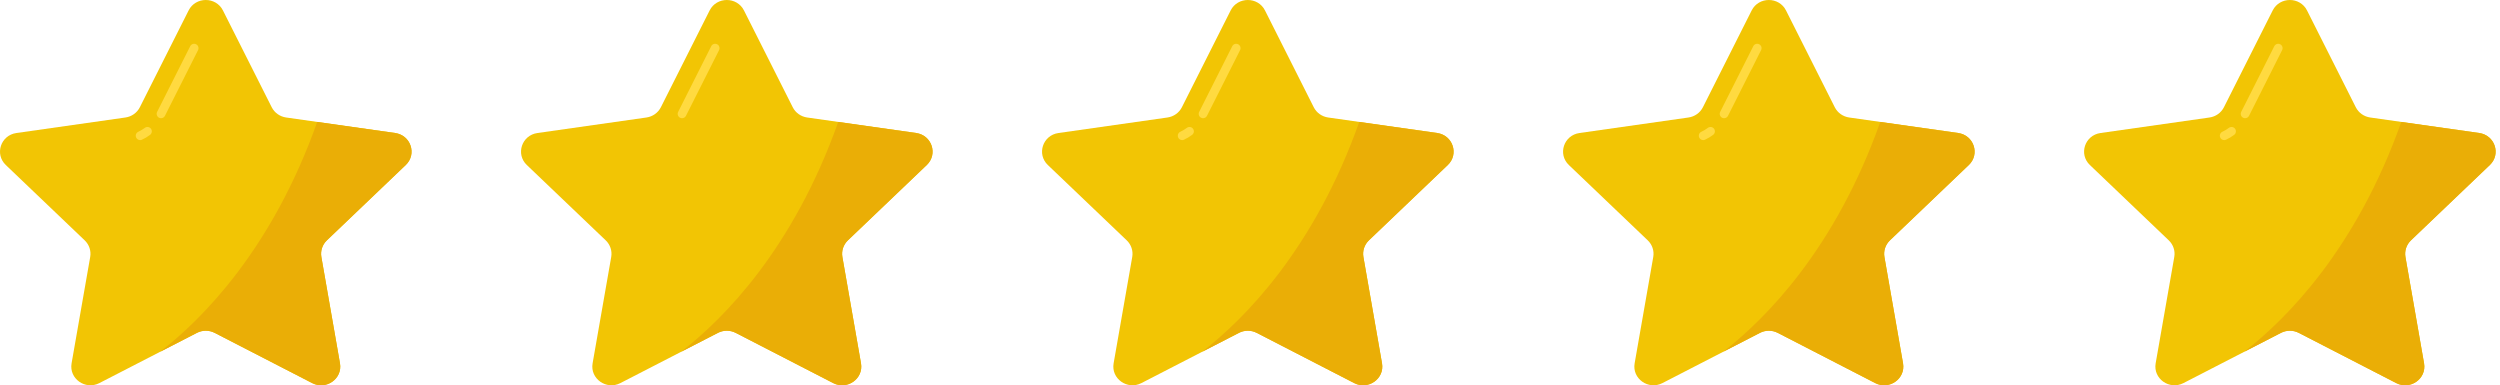 <?xml version="1.0" encoding="UTF-8"?> <svg xmlns="http://www.w3.org/2000/svg" width="571" height="88" viewBox="0 0 571 88" fill="none"> <path d="M50.922 2.388L62.059 24.492C62.696 25.757 63.928 26.633 65.352 26.836L90.251 30.381C93.838 30.892 95.272 35.21 92.675 37.689L74.657 54.895C73.626 55.879 73.156 57.298 73.4 58.687L77.653 82.982C78.266 86.482 74.516 89.151 71.306 87.499L49.035 76.029C47.761 75.373 46.239 75.373 44.965 76.029L22.695 87.499C19.485 89.152 15.736 86.482 16.349 82.982L20.602 58.687C20.845 57.297 20.375 55.879 19.343 54.895L1.326 37.689C-1.27 35.21 0.163 30.891 3.75 30.381L28.649 26.836C30.075 26.633 31.305 25.757 31.942 24.492L43.078 2.388C44.682 -0.796 49.319 -0.796 50.922 2.388Z" fill="#F2C504"></path> <path d="M36.781 27C36.63 27 36.476 26.966 36.332 26.894C35.839 26.645 35.641 26.043 35.889 25.55L43.446 10.55C43.694 10.057 44.295 9.859 44.79 10.107C45.283 10.356 45.481 10.958 45.233 11.451L37.676 26.451C37.5 26.799 37.147 27 36.781 27Z" fill="#FFDA40"></path> <path d="M32.008 32.001C31.631 32.001 31.27 31.787 31.101 31.423C30.868 30.922 31.084 30.327 31.585 30.095C32.114 29.848 32.616 29.548 33.077 29.201C33.518 28.871 34.144 28.959 34.477 29.399C34.808 29.84 34.719 30.468 34.278 30.8C33.707 31.229 33.085 31.602 32.428 31.906C32.292 31.971 32.148 32.001 32.008 32.001Z" fill="#FFDA40"></path> <path d="M74.661 54.891C73.631 55.881 73.161 57.301 73.401 58.691L77.651 82.981C78.271 86.481 74.511 89.151 71.311 87.501L49.041 76.031C47.761 75.371 46.241 75.371 44.961 76.031L36.551 80.361C46.291 72.801 62.171 56.851 72.451 27.851L90.251 30.381C93.841 30.891 95.271 35.211 92.671 37.691L74.661 54.891Z" fill="#EAAE06"></path> <path d="M526.926 2.388L538.062 24.492C538.699 25.757 539.931 26.633 541.355 26.836L566.255 30.381C569.842 30.892 571.275 35.21 568.679 37.689L550.661 54.895C549.63 55.879 549.16 57.298 549.403 58.687L553.656 82.982C554.269 86.482 550.519 89.151 547.31 87.499L525.039 76.029C523.765 75.373 522.243 75.373 520.969 76.029L498.698 87.499C495.489 89.152 491.739 86.482 492.352 82.982L496.605 58.687C496.848 57.297 496.378 55.879 495.347 54.895L477.329 37.689C474.733 35.21 476.166 30.891 479.753 30.381L504.653 26.836C506.078 26.633 507.309 25.757 507.946 24.492L519.082 2.388C520.686 -0.796 525.322 -0.796 526.926 2.388Z" fill="#F2C504"></path> <path d="M512.785 27C512.634 27 512.48 26.966 512.336 26.894C511.843 26.645 511.645 26.043 511.893 25.55L519.45 10.55C519.698 10.057 520.299 9.859 520.794 10.107C521.287 10.356 521.485 10.958 521.237 11.451L513.68 26.451C513.504 26.799 513.151 27 512.785 27Z" fill="#FFDA40"></path> <path d="M508.012 32.001C507.635 32.001 507.274 31.787 507.105 31.423C506.872 30.922 507.088 30.327 507.589 30.095C508.118 29.848 508.62 29.548 509.081 29.201C509.522 28.871 510.148 28.959 510.481 29.399C510.812 29.84 510.723 30.468 510.282 30.8C509.711 31.229 509.089 31.602 508.432 31.906C508.296 31.971 508.152 32.001 508.012 32.001Z" fill="#FFDA40"></path> <path d="M550.665 54.891C549.635 55.881 549.165 57.301 549.405 58.691L553.655 82.981C554.275 86.481 550.515 89.151 547.315 87.501L525.045 76.031C523.765 75.371 522.245 75.371 520.965 76.031L512.555 80.361C522.295 72.801 538.175 56.851 548.455 27.851L566.255 30.381C569.845 30.891 571.275 35.211 568.675 37.691L550.665 54.891Z" fill="#EAAE06"></path> <path d="M407.925 2.388L419.061 24.492C419.698 25.757 420.93 26.633 422.354 26.836L447.254 30.381C450.841 30.892 452.274 35.21 449.678 37.689L431.66 54.895C430.629 55.879 430.159 57.298 430.402 58.687L434.655 82.982C435.268 86.482 431.518 89.151 428.309 87.499L406.038 76.029C404.764 75.373 403.242 75.373 401.968 76.029L379.697 87.499C376.488 89.152 372.738 86.482 373.351 82.982L377.604 58.687C377.847 57.297 377.377 55.879 376.346 54.895L358.328 37.689C355.732 35.21 357.165 30.891 360.752 30.381L385.652 26.836C387.077 26.633 388.308 25.757 388.945 24.492L400.081 2.388C401.685 -0.796 406.321 -0.796 407.925 2.388Z" fill="#F2C504"></path> <path d="M393.784 27C393.633 27 393.479 26.966 393.335 26.894C392.842 26.645 392.644 26.043 392.892 25.55L400.449 10.55C400.697 10.057 401.298 9.859 401.793 10.107C402.286 10.356 402.484 10.958 402.236 11.451L394.679 26.451C394.503 26.799 394.15 27 393.784 27Z" fill="#FFDA40"></path> <path d="M389.011 32.001C388.634 32.001 388.273 31.787 388.104 31.423C387.871 30.922 388.087 30.327 388.588 30.095C389.117 29.848 389.619 29.548 390.08 29.201C390.521 28.871 391.147 28.959 391.48 29.399C391.811 29.84 391.722 30.468 391.281 30.8C390.71 31.229 390.088 31.602 389.431 31.906C389.295 31.971 389.151 32.001 389.011 32.001Z" fill="#FFDA40"></path> <path d="M431.664 54.891C430.634 55.881 430.164 57.301 430.404 58.691L434.654 82.981C435.274 86.481 431.514 89.151 428.314 87.501L406.044 76.031C404.764 75.371 403.244 75.371 401.964 76.031L393.554 80.361C403.294 72.801 419.174 56.851 429.454 27.851L447.254 30.381C450.844 30.891 452.274 35.211 449.674 37.691L431.664 54.891Z" fill="#EAAE06"></path> <path d="M288.924 2.388L300.06 24.492C300.697 25.757 301.929 26.633 303.353 26.836L328.254 30.381C331.841 30.892 333.273 35.21 330.677 37.689L312.659 54.895C311.628 55.879 311.158 57.298 311.401 58.687L315.654 82.982C316.267 86.482 312.517 89.151 309.308 87.499L287.037 76.029C285.763 75.373 284.241 75.373 282.967 76.029L260.696 87.499C257.487 89.152 253.737 86.482 254.35 82.982L258.603 58.687C258.846 57.297 258.376 55.879 257.345 54.895L239.327 37.689C236.731 35.21 238.164 30.891 241.751 30.381L266.651 26.836C268.076 26.633 269.307 25.757 269.944 24.492L281.08 2.388C282.684 -0.796 287.32 -0.796 288.924 2.388Z" fill="#F2C504"></path> <path d="M274.783 27C274.632 27 274.478 26.966 274.334 26.894C273.841 26.645 273.643 26.043 273.891 25.55L281.448 10.55C281.696 10.057 282.297 9.859 282.792 10.107C283.285 10.356 283.483 10.958 283.235 11.451L275.678 26.451C275.502 26.799 275.149 27 274.783 27Z" fill="#FFDA40"></path> <path d="M270.01 32.001C269.633 32.001 269.272 31.787 269.103 31.423C268.87 30.922 269.086 30.327 269.587 30.095C270.116 29.848 270.618 29.548 271.079 29.201C271.52 28.871 272.146 28.959 272.479 29.399C272.81 29.84 272.721 30.468 272.28 30.8C271.709 31.229 271.087 31.602 270.43 31.906C270.294 31.971 270.15 32.001 270.01 32.001Z" fill="#FFDA40"></path> <path d="M312.663 54.891C311.633 55.881 311.163 57.301 311.403 58.691L315.653 82.981C316.273 86.481 312.513 89.151 309.313 87.501L287.043 76.031C285.763 75.371 284.243 75.371 282.963 76.031L274.553 80.361C284.293 72.801 300.173 56.851 310.453 27.851L328.253 30.381C331.843 30.891 333.273 35.211 330.673 37.691L312.663 54.891Z" fill="#EAAE06"></path> <path d="M140.008 32.001C139.631 32.001 139.27 31.787 139.101 31.423C138.868 30.922 139.084 30.327 139.585 30.095C140.114 29.848 140.616 29.548 141.077 29.201C141.518 28.871 142.144 28.959 142.477 29.399C142.808 29.84 142.719 30.468 142.278 30.8C141.707 31.229 141.085 31.602 140.428 31.906C140.292 31.971 140.148 32.001 140.008 32.001Z" fill="#FFDA40"></path> <path d="M169.924 2.388L181.06 24.492C181.697 25.757 182.929 26.633 184.353 26.836L209.253 30.381C212.84 30.892 214.273 35.21 211.677 37.689L193.659 54.895C192.628 55.879 192.158 57.298 192.401 58.687L196.654 82.982C197.267 86.482 193.517 89.151 190.308 87.499L168.037 76.029C166.763 75.373 165.241 75.373 163.967 76.029L141.696 87.499C138.487 89.152 134.737 86.482 135.35 82.982L139.603 58.687C139.846 57.297 139.376 55.879 138.345 54.895L120.327 37.689C117.731 35.21 119.164 30.891 122.751 30.381L147.651 26.836C149.076 26.633 150.307 25.757 150.944 24.492L162.08 2.388C163.684 -0.796 168.32 -0.796 169.924 2.388Z" fill="#F2C504"></path> <path d="M155.782 27C155.631 27 155.477 26.966 155.333 26.894C154.84 26.645 154.642 26.043 154.89 25.55L162.447 10.55C162.695 10.057 163.296 9.859 163.791 10.107C164.284 10.356 164.482 10.958 164.234 11.451L156.677 26.451C156.501 26.799 156.148 27 155.782 27Z" fill="#FFDA40"></path> <path d="M193.662 54.891C192.632 55.881 192.162 57.301 192.402 58.691L196.652 82.981C197.272 86.481 193.512 89.151 190.312 87.501L168.042 76.031C166.762 75.371 165.242 75.371 163.962 76.031L155.552 80.361C165.292 72.801 181.172 56.851 191.452 27.851L209.252 30.381C212.842 30.891 214.272 35.211 211.672 37.691L193.662 54.891Z" fill="#EAAE06"></path> </svg> 